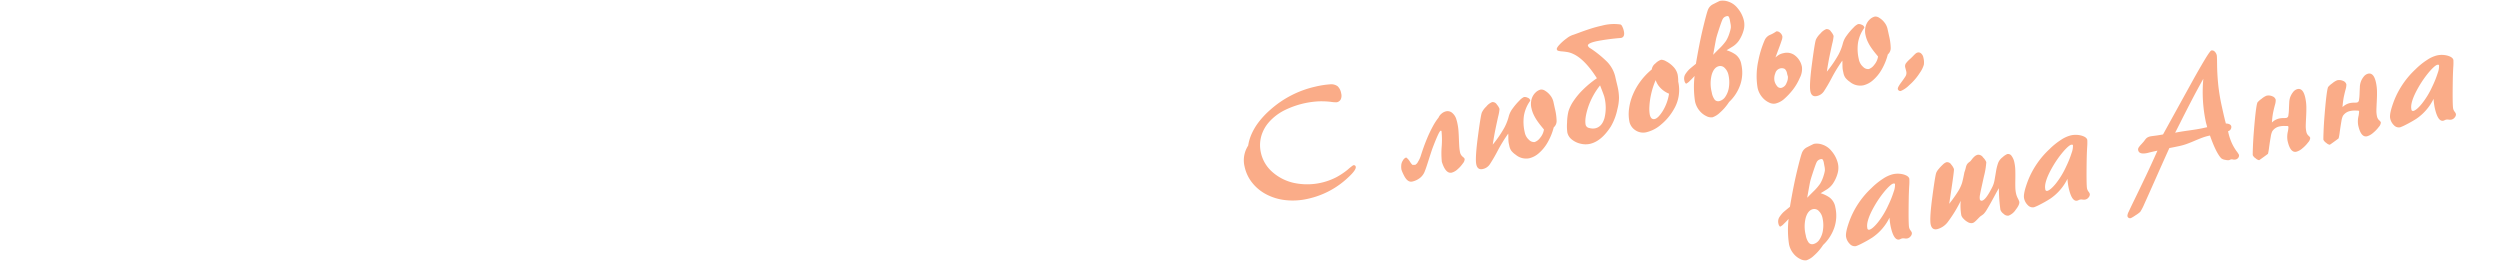 <svg height="98" viewBox="0 0 939 98" width="939" xmlns="http://www.w3.org/2000/svg"><path d="m467.474 62.614a14.6 14.6 0 0 0 2.834 6 16.55 16.55 0 0 0 5.319 4.386 20.151 20.151 0 0 0 7.2 2.168 25.159 25.159 0 0 0 8.3-.479 31.854 31.854 0 0 0 15.295-8.089q3.051-2.811 2.794-3.988a.714.714 0 0 0 -1.017-.5 20.566 20.566 0 0 0 -1.9 1.521 26.776 26.776 0 0 1 -4.308 2.9 23.868 23.868 0 0 1 -16.069 2.153 18.043 18.043 0 0 1 -8.117-4.173 13.368 13.368 0 0 1 -4.207-7.146 12.731 12.731 0 0 1 .1-6.106 13.578 13.578 0 0 1 2.947-5.409 19.394 19.394 0 0 1 5.528-4.294 32.659 32.659 0 0 1 13.325-3.5 31.474 31.474 0 0 1 4.344.188 12.055 12.055 0 0 0 2.229.166 2.123 2.123 0 0 0 1.518-1.1 3.315 3.315 0 0 0 .15-2.269 4.651 4.651 0 0 0 -1.343-2.661 4.08 4.08 0 0 0 -2.794-.709 33.887 33.887 0 0 0 -5.544.866 37.934 37.934 0 0 0 -17 8.756 31.473 31.473 0 0 0 -4.258 4.515 22.363 22.363 0 0 0 -2.7 4.512 17.047 17.047 0 0 0 -1.289 4.372 10.086 10.086 0 0 0 -1.334 7.92zm68.943-1.966q.918-2.883 1.513-4.656 2.544-6.743 3.174-6.881a.231.231 0 0 1 .329.163 31.586 31.586 0 0 1 .065 5.77 31.8 31.8 0 0 0 .059 5.742q1.434 4.555 3.7 4.059a5.246 5.246 0 0 0 2.19-1.248 11.444 11.444 0 0 0 2-2.211 2.694 2.694 0 0 0 .692-1.7 2.507 2.507 0 0 0 -.741-.806 3.061 3.061 0 0 1 -.944-1.407 15.748 15.748 0 0 1 -.331-2.149q-.075-.987-.155-3.1t-.187-3.375a19.8 19.8 0 0 0 -.39-2.554 12.89 12.89 0 0 0 -.358-1.373 4.987 4.987 0 0 0 -1.63-2.562 2.644 2.644 0 0 0 -2.232-.553 3.927 3.927 0 0 0 -1.747.895 3.847 3.847 0 0 0 -1.108 1.474 20.908 20.908 0 0 0 -2.063 3.141 48.206 48.206 0 0 0 -2.318 4.861q-1.185 2.832-2.277 6.3a9.159 9.159 0 0 1 -1.05 2.275 2.6 2.6 0 0 1 -1.136 1.209.253.253 0 0 1 -.341-.219.586.586 0 0 1 -.313.244q-.378.082-1.207-1.2a5.191 5.191 0 0 0 -1.45-1.641 2.274 2.274 0 0 0 -1.223 1.117 3.576 3.576 0 0 0 -.634 1.927 5.685 5.685 0 0 0 .1 1.591 13.613 13.613 0 0 0 .858 1.983q1.365 2.825 3.17 2.431a7.2 7.2 0 0 0 3.2-1.607 5.853 5.853 0 0 0 1.608-2.507q.26-.55 1.177-3.433zm30.114-9.274q0 .777.035 1.4a7.507 7.507 0 0 0 .158 1.2l.187.854a4.692 4.692 0 0 0 .755 1.814 7.564 7.564 0 0 0 1.655 1.5 6.063 6.063 0 0 0 5.077 1.3 8.47 8.47 0 0 0 3.594-1.906 15.342 15.342 0 0 0 3.278-4.022 22.241 22.241 0 0 0 2.308-5.68 3.092 3.092 0 0 0 1.084-2.421 21.113 21.113 0 0 0 -.621-4.527l-.566-2.589a5.975 5.975 0 0 0 -1.172-2.449 7.035 7.035 0 0 0 -1.926-1.735 2.5 2.5 0 0 0 -1.7-.472 4.288 4.288 0 0 0 -1.9 1.088 5.449 5.449 0 0 0 -1.484 2.435 6.73 6.73 0 0 0 -.064 3.533 11.1 11.1 0 0 0 .836 2.42 15.808 15.808 0 0 0 1.244 2.17q.675.981 1.321 1.786t1.279 1.561a6.223 6.223 0 0 1 -1.452 3.154 4.355 4.355 0 0 1 -2.019 1.563 2.6 2.6 0 0 1 -2.136-.817 5 5 0 0 1 -1.616-2.866 16.746 16.746 0 0 1 -.3-6.217 13.37 13.37 0 0 1 2.259-5.451.506.506 0 0 0 .091-.387 1.46 1.46 0 0 0 -.953-.906 2.311 2.311 0 0 0 -1.4-.252 5.465 5.465 0 0 0 -1.713 1.345 22.283 22.283 0 0 0 -2.453 2.867 8.563 8.563 0 0 0 -1.49 2.913 19.227 19.227 0 0 1 -1.648 4.3 43.069 43.069 0 0 1 -4.406 6.446q.526-3.429.986-5.655t1.039-4.845a16.5 16.5 0 0 0 .518-2.9 5.1 5.1 0 0 0 -.991-1.653 1.825 1.825 0 0 0 -1.8-.919 5.457 5.457 0 0 0 -2.174 1.662 7.514 7.514 0 0 0 -1.655 2.223q-.461.98-1.726 10.831-.8 6.743-.378 8.675.474 2.169 2.419 1.744a4.194 4.194 0 0 0 2.611-1.706 56.207 56.207 0 0 0 3-5.143 58.218 58.218 0 0 1 3.971-6.461q.037.421.038 1.195zm28.133-17.785a27.14 27.14 0 0 0 -3.68 4.388 14.333 14.333 0 0 0 -1.87 3.832 19.44 19.44 0 0 0 -.519 4.211 17.8 17.8 0 0 0 .1 3.754 4.616 4.616 0 0 0 1.725 2.659 8.026 8.026 0 0 0 3.238 1.536 7.84 7.84 0 0 0 3.477.077q4.3-.94 7.887-6.517a21.268 21.268 0 0 0 2.474-6.552 17.545 17.545 0 0 0 .6-4.31 19.959 19.959 0 0 0 -.5-4q-.108-.49-.386-1.631t-.422-1.8a12.034 12.034 0 0 0 -3.141-6.007 41.5 41.5 0 0 0 -6.155-5 2.152 2.152 0 0 1 -1.073-1.026q-.21-.965 3.34-1.741a81.879 81.879 0 0 1 9.1-1.209q1.551-.339 1.051-2.634a6.517 6.517 0 0 0 -.578-1.641 1.436 1.436 0 0 0 -.67-.785 17.429 17.429 0 0 0 -7 .443q-2.239.489-4.429 1.2t-4.185 1.464q-1.992.743-2.161.78a7.4 7.4 0 0 0 -2.406 1.3 18.488 18.488 0 0 0 -2.7 2.356q-1.158 1.243-1.045 1.76a.728.728 0 0 0 .494.581 7.766 7.766 0 0 0 1.518.233q1.124.1 2.085.27a8.125 8.125 0 0 1 1.992.65q4.373 1.948 8.971 9.155a36.705 36.705 0 0 0 -5.132 4.204zm7.915 2.749a16.4 16.4 0 0 1 .071 7.994q-.952 3.307-3.489 3.861a4.631 4.631 0 0 1 -2.19-.108 1.664 1.664 0 0 1 -1.388-1.148q-.486-2.224.849-6.465a27.136 27.136 0 0 1 4.554-8.4q1.488 3.793 1.593 4.269zm13.577-5.785a23.886 23.886 0 0 0 -2.895 5.1 20.2 20.2 0 0 0 -1.4 5.276 14.836 14.836 0 0 0 .187 4.951 5.174 5.174 0 0 0 2.125 2.989 5.244 5.244 0 0 0 4.461.734 12.955 12.955 0 0 0 5.31-2.86 20.451 20.451 0 0 0 4.718-5.634 14.149 14.149 0 0 0 1.674-10.453 14.388 14.388 0 0 0 -.192-2.553 6.232 6.232 0 0 0 -1.673-3.066 9.847 9.847 0 0 0 -2.689-2.015 3.768 3.768 0 0 0 -1.856-.584 5.529 5.529 0 0 0 -2.163 1.4 3.361 3.361 0 0 0 -1.361 2.255 24.694 24.694 0 0 0 -4.246 4.46zm7.583 2.545a9.123 9.123 0 0 0 3.147 2.091 17.443 17.443 0 0 1 -2.371 6.529q-1.726 2.708-3 2.986-1.428.312-1.864-1.69a12.743 12.743 0 0 1 -.134-3.028 27.827 27.827 0 0 1 .635-4.581 29.047 29.047 0 0 1 1.721-5.31 7.667 7.667 0 0 0 1.866 3.005zm25.651-.4a8.321 8.321 0 0 1 -1.319 3.58 3.8 3.8 0 0 1 -2.248 1.679 1.725 1.725 0 0 1 -1.778-.506 6.373 6.373 0 0 1 -1.113-2.777 13.225 13.225 0 0 1 0-6.648q.842-2.771 2.735-3.185a2.294 2.294 0 0 1 2.191.753 5.017 5.017 0 0 1 1.35 2.55 12.407 12.407 0 0 1 .182 4.556zm-2.456-25.298a2.127 2.127 0 0 1 1.532-1.3.776.776 0 0 1 .845.145 4.257 4.257 0 0 1 .425 1.307q.029.2.23 1.255a5.705 5.705 0 0 1 .134 1.62 13.4 13.4 0 0 1 -.494 1.963 12.741 12.741 0 0 1 -1.294 2.936 19.02 19.02 0 0 1 -2.518 2.9q-1.818 1.8-2.328 2.356.888-4.988 1.071-5.864t.779-2.718q1.134-3.531 1.618-4.6zm4.931 13.079a11.889 11.889 0 0 0 -3.356-1.606q1.126-.671 2.345-1.429a8.119 8.119 0 0 0 2.21-2.088 13.022 13.022 0 0 0 1.767-3.743 7.61 7.61 0 0 0 .162-3.95 11.034 11.034 0 0 0 -2.393-4.643 7.267 7.267 0 0 0 -3.317-2.368 6.224 6.224 0 0 0 -3.27-.327q-.168.037-2.66 1.3a3.9 3.9 0 0 0 -1.835 2.014q-.53 1.347-1.863 6.865t-2.669 13.463q-2.019 1.629-2.543 2.117a11.474 11.474 0 0 0 -1.363 1.683 3.089 3.089 0 0 0 -.41 2.553 1.913 1.913 0 0 0 .613 1.127 4.632 4.632 0 0 0 1.421-1.08 24.58 24.58 0 0 0 1.781-1.848 35.737 35.737 0 0 0 .159 9.525 7.984 7.984 0 0 0 1.678 3.519 7.487 7.487 0 0 0 2.616 2.068 3.832 3.832 0 0 0 2.3.421 7.689 7.689 0 0 0 2.754-1.738 19.117 19.117 0 0 0 3.448-4 16.056 16.056 0 0 0 4.249-6.624 14.074 14.074 0 0 0 .358-7.475 5.774 5.774 0 0 0 -2.182-3.74zm16.385-2.632q.59-1.565.941-2.676a3.658 3.658 0 0 0 .272-1.474 2.479 2.479 0 0 0 -.935-1.46 1.651 1.651 0 0 0 -1.344-.447 12.623 12.623 0 0 1 -2.584 1.41 3.908 3.908 0 0 0 -1.847 2.016 37.7 37.7 0 0 0 -2.343 7.667 27.032 27.032 0 0 0 -.273 10.03 7.985 7.985 0 0 0 1.678 3.519 7.464 7.464 0 0 0 2.614 2.068 3.825 3.825 0 0 0 2.3.422 7.606 7.606 0 0 0 3.315-1.67 26.112 26.112 0 0 0 3.312-3.5 20.342 20.342 0 0 0 2.661-4.532 7.1 7.1 0 0 0 .792-4.1 7.039 7.039 0 0 0 -2.509-4.2 4.918 4.918 0 0 0 -4.27-.988 6.65 6.65 0 0 0 -1.663.539 9.7 9.7 0 0 0 -1.508 1.121q.802-2.183 1.391-3.749zm-.807 14.464a4.7 4.7 0 0 1 -.961-1.982 5.213 5.213 0 0 1 .319-2.8 2.541 2.541 0 0 1 1.629-1.771 2.311 2.311 0 0 1 1.973.17 3.03 3.03 0 0 1 .822 1.683 6.871 6.871 0 0 0 .308 1.076 4.727 4.727 0 0 1 -.523 2.5 2.793 2.793 0 0 1 -1.907 1.809 1.606 1.606 0 0 1 -1.66-.689zm24.578-8.336q0 .777.035 1.4a7.507 7.507 0 0 0 .158 1.2l.187.854a4.692 4.692 0 0 0 .755 1.814 7.564 7.564 0 0 0 1.655 1.5 6.063 6.063 0 0 0 5.077 1.3 8.459 8.459 0 0 0 3.594-1.906 15.365 15.365 0 0 0 3.279-4.022 22.276 22.276 0 0 0 2.307-5.68 3.1 3.1 0 0 0 1.085-2.435 21.194 21.194 0 0 0 -.622-4.527l-.566-2.589a5.975 5.975 0 0 0 -1.172-2.449 7.006 7.006 0 0 0 -1.926-1.735 2.5 2.5 0 0 0 -1.7-.472 4.288 4.288 0 0 0 -1.9 1.088 5.449 5.449 0 0 0 -1.484 2.435 6.73 6.73 0 0 0 -.064 3.533 11.1 11.1 0 0 0 .836 2.42 15.808 15.808 0 0 0 1.244 2.17q.675.981 1.321 1.786t1.279 1.561a6.223 6.223 0 0 1 -1.452 3.154 4.355 4.355 0 0 1 -2.019 1.563 2.6 2.6 0 0 1 -2.136-.817 4.99 4.99 0 0 1 -1.615-2.866 16.727 16.727 0 0 1 -.3-6.217 13.384 13.384 0 0 1 2.257-5.441.507.507 0 0 0 .092-.387 1.465 1.465 0 0 0 -.953-.906 2.313 2.313 0 0 0 -1.4-.252 5.463 5.463 0 0 0 -1.717 1.335 22.283 22.283 0 0 0 -2.453 2.867 8.563 8.563 0 0 0 -1.49 2.913 19.227 19.227 0 0 1 -1.648 4.3 43.069 43.069 0 0 1 -4.406 6.446q.526-3.429.986-5.655t1.039-4.845a16.5 16.5 0 0 0 .518-2.9 5.1 5.1 0 0 0 -.991-1.653 1.825 1.825 0 0 0 -1.8-.919 5.457 5.457 0 0 0 -2.174 1.662 7.514 7.514 0 0 0 -1.655 2.223q-.461.98-1.726 10.831-.8 6.743-.378 8.675.474 2.169 2.419 1.744a4.194 4.194 0 0 0 2.611-1.707 56.207 56.207 0 0 0 3-5.143 58.218 58.218 0 0 1 3.971-6.46q.041.429.042 1.205zm25.134 7.971a21.186 21.186 0 0 0 3.937-4.6 10.309 10.309 0 0 0 1.511-3.05 6.922 6.922 0 0 0 -.176-2.652 2.726 2.726 0 0 0 -.837-1.554 1.431 1.431 0 0 0 -1.27-.375 1.785 1.785 0 0 0 -.763.365 13.017 13.017 0 0 0 -.976.939q-.645.669-1.049 1.036a11.078 11.078 0 0 0 -1.661 1.726 1.859 1.859 0 0 0 -.271 1.519c.034.159.1.395.183.708s.15.549.184.708a2.5 2.5 0 0 1 -.227 1.882q-.468.776-1.758 2.524t-1.158 2.35a.982.982 0 0 0 1.108.711 10.158 10.158 0 0 0 3.223-2.24zm-32.447 54.454a8.333 8.333 0 0 1 -1.319 3.58 3.794 3.794 0 0 1 -2.248 1.679 1.725 1.725 0 0 1 -1.778-.506 6.373 6.373 0 0 1 -1.113-2.777 13.214 13.214 0 0 1 0-6.648q.842-2.771 2.735-3.185a2.3 2.3 0 0 1 2.191.753 5.017 5.017 0 0 1 1.35 2.55 12.407 12.407 0 0 1 .182 4.554zm-2.457-25.3a2.13 2.13 0 0 1 1.533-1.3.776.776 0 0 1 .845.145 4.287 4.287 0 0 1 .425 1.307q.029.2.23 1.255a5.7 5.7 0 0 1 .134 1.62 13.438 13.438 0 0 1 -.5 1.963 12.74 12.74 0 0 1 -1.293 2.936 19.078 19.078 0 0 1 -2.518 2.9q-1.819 1.8-2.328 2.356.888-4.989 1.071-5.864t.779-2.707q1.139-3.54 1.622-4.611zm4.931 13.079a11.866 11.866 0 0 0 -3.356-1.606q1.128-.671 2.346-1.429a8.117 8.117 0 0 0 2.21-2.088 13.02 13.02 0 0 0 1.767-3.743 7.62 7.62 0 0 0 .162-3.95 11.046 11.046 0 0 0 -2.389-4.639 7.267 7.267 0 0 0 -3.321-2.368 6.227 6.227 0 0 0 -3.271-.327q-.168.037-2.659 1.3a3.909 3.909 0 0 0 -1.836 2.014q-.528 1.347-1.863 6.865t-2.672 13.46q-2.019 1.629-2.543 2.117a11.414 11.414 0 0 0 -1.363 1.683 3.089 3.089 0 0 0 -.41 2.553 1.908 1.908 0 0 0 .613 1.127 4.643 4.643 0 0 0 1.421-1.08 24.761 24.761 0 0 0 1.782-1.848 35.737 35.737 0 0 0 .159 9.525 7.973 7.973 0 0 0 1.678 3.519 7.467 7.467 0 0 0 2.616 2.068 3.831 3.831 0 0 0 2.3.421 7.687 7.687 0 0 0 2.753-1.738 19.085 19.085 0 0 0 3.448-4 16.037 16.037 0 0 0 4.249-6.624 14.074 14.074 0 0 0 .359-7.475 5.771 5.771 0 0 0 -2.18-3.739zm22.95 10.9q1.166 5.332 3.223 4.882a2.755 2.755 0 0 0 .514-.2 2.753 2.753 0 0 1 .542-.206 2.866 2.866 0 0 1 .975 0 2.829 2.829 0 0 0 .947.006 2.165 2.165 0 0 0 1.377-.916 1.643 1.643 0 0 0 .388-1.214 2.655 2.655 0 0 0 -.489-.861 2.977 2.977 0 0 1 -.55-1.141q-.289-1.329-.137-10.776.029-2.015.164-4.588a22.346 22.346 0 0 0 .061-2.909q-.233-1.063-2.143-1.621a8.348 8.348 0 0 0 -4.166-.065 11.9 11.9 0 0 0 -3.564 1.651 26.269 26.269 0 0 0 -4.332 3.5 32.29 32.29 0 0 0 -8.016 11.662q-1.917 4.993-1.519 6.813a4.959 4.959 0 0 0 1.409 2.559 2.461 2.461 0 0 0 2.326.775 16.3 16.3 0 0 0 2.026-.9 44.921 44.921 0 0 0 4.055-2.293 19.209 19.209 0 0 0 6.477-7.485 25.234 25.234 0 0 0 .432 3.322zm-8.76.593q-.549-2.519 2.421-7.86a38.97 38.97 0 0 1 4.3-6.239q2.112-2.419 3.022-2.617.575-.125.648.21a7.325 7.325 0 0 1 -.5 2.865 36.57 36.57 0 0 1 -2.037 5.078 30.754 30.754 0 0 1 -3.927 6.473q-2.031 2.453-3.194 2.706a.607.607 0 0 1 -.736-.616zm55.587-15.272q-.033-1.224 0-3.2t-.02-3.412a15.151 15.151 0 0 0 -.33-2.721 6.11 6.11 0 0 0 -1.058-2.5 1.561 1.561 0 0 0 -1.619-.7 5.938 5.938 0 0 0 -1.732 1.163 5.065 5.065 0 0 0 -1.617 1.97 17.418 17.418 0 0 0 -.863 3.3q-.3 1.8-.554 3.266a9.639 9.639 0 0 1 -.8 2.571q-2.443 4.918-3.9 5.235a.683.683 0 0 1 -.863-.662 4.349 4.349 0 0 1 .072-1.482q.174-1.02.8-3.855t.731-3.3a27.918 27.918 0 0 0 .849-5.171 5.211 5.211 0 0 0 -1.2-1.755 2.192 2.192 0 0 0 -1.934-1.037 2.791 2.791 0 0 0 -1.161.554 6.633 6.633 0 0 0 -1.062 1.112q-.544.7-.6.755l-.714.559a2.759 2.759 0 0 0 -.672.814 4.33 4.33 0 0 0 -.369 1.129 13.434 13.434 0 0 1 -.522 1.7q-.508 2.706-.876 3.974a13.881 13.881 0 0 1 -1.422 3.052 48.644 48.644 0 0 1 -3.4 4.79q1.914-12.441 1.78-13.057a5.071 5.071 0 0 0 -1-1.651 1.832 1.832 0 0 0 -1.792-.921 3.467 3.467 0 0 0 -1.348.874 15.075 15.075 0 0 0 -1.584 1.673 5.346 5.346 0 0 0 -.891 1.353q-.44.873-1.725 10.83-.81 6.761-.394 8.663.477 2.183 2.435 1.756a7.249 7.249 0 0 0 3.895-2.566 48.8 48.8 0 0 0 4.95-8.074 20.389 20.389 0 0 0 .228 5.478 3.206 3.206 0 0 0 .814 1.244 6.2 6.2 0 0 0 1.652 1.289 2.475 2.475 0 0 0 1.708.338 1.91 1.91 0 0 0 .741-.367 10.347 10.347 0 0 0 1.006-.931q.629-.643 1.037-1.055a6.668 6.668 0 0 1 .67-.491 6.048 6.048 0 0 0 .777-.6 8.552 8.552 0 0 0 1.188-1.634q.779-1.269 1.6-2.76t1.658-3.045q.84-1.554 1.253-2.216a60.673 60.673 0 0 0 .57 8.115 3.217 3.217 0 0 0 1.187 1.508 2.262 2.262 0 0 0 1.874.7 5.649 5.649 0 0 0 2.693-2.23q1.56-1.983 1.331-3.032a7.121 7.121 0 0 0 -.543-1.245 7.694 7.694 0 0 1 -.662-1.791 12.33 12.33 0 0 1 -.272-2.304zm20.012.087q1.164 5.332 3.222 4.883a2.719 2.719 0 0 0 .514-.2 2.764 2.764 0 0 1 .542-.206 2.869 2.869 0 0 1 .975 0 2.833 2.833 0 0 0 .948.006 2.165 2.165 0 0 0 1.377-.916 1.641 1.641 0 0 0 .387-1.214 2.629 2.629 0 0 0 -.488-.861 2.962 2.962 0 0 1 -.55-1.141q-.291-1.329-.138-10.776.03-2.015.164-4.588a22.453 22.453 0 0 0 .062-2.909q-.232-1.063-2.144-1.621a8.347 8.347 0 0 0 -4.166-.065 11.928 11.928 0 0 0 -3.564 1.651 26.269 26.269 0 0 0 -4.332 3.5 32.274 32.274 0 0 0 -8.015 11.662q-1.917 4.993-1.52 6.812a4.954 4.954 0 0 0 1.41 2.559 2.46 2.46 0 0 0 2.325.775 16.286 16.286 0 0 0 2.027-.9 44.926 44.926 0 0 0 4.054-2.293 19.2 19.2 0 0 0 6.478-7.485 25.063 25.063 0 0 0 .432 3.322zm-8.76.593q-.55-2.519 2.42-7.859a39.035 39.035 0 0 1 4.3-6.239q2.113-2.419 3.023-2.617c.383-.084.6-.013.647.21a7.305 7.305 0 0 1 -.5 2.865 36.575 36.575 0 0 1 -2.037 5.078 30.711 30.711 0 0 1 -3.926 6.473q-2.033 2.452-3.194 2.706a.607.607 0 0 1 -.736-.616zm37.6-4.628q-2.151 4.519-3.933 8.173t-2.34 4.9a3.689 3.689 0 0 0 -.483 1.58.991.991 0 0 0 1.374.786 13.421 13.421 0 0 0 1.688-1.029 11.336 11.336 0 0 0 1.763-1.294 19.54 19.54 0 0 0 1.531-2.96q1.137-2.479 4.222-9.439t5.174-11.554q2.013-.381 3.861-.784a21.16 21.16 0 0 0 2.724-.785q1.311-.477 2.939-1.177t2.869-1.159a18.763 18.763 0 0 1 2.453-.719l.406-.089q2.276 6.462 4.207 8.522a2.9 2.9 0 0 0 1.48.6 4.816 4.816 0 0 0 1.382.153 3.157 3.157 0 0 0 .464-.16 1.345 1.345 0 0 1 1.122-.1 2.574 2.574 0 0 0 .939 0 1.664 1.664 0 0 0 1.054-.678 1.36 1.36 0 0 0 .243-1.1 8.779 8.779 0 0 0 -.927-1.39 18.616 18.616 0 0 1 -1.723-2.949 21.009 21.009 0 0 1 -1.44-4.515 1.627 1.627 0 0 0 1.205-1.869 1.158 1.158 0 0 0 -.635-.723 2.658 2.658 0 0 0 -1.388-.281q-.5-1.753-1.511-6.385a72.026 72.026 0 0 1 -1.408-8.629q-.351-3.787-.382-6.983t-.11-3.561a2.757 2.757 0 0 0 -.795-1.491 1.349 1.349 0 0 0 -1.244-.4q-.477.1-2.556 3.571t-4.331 7.529q-2.25 4.062-11.271 20.429-1.6.306-3.024.485t-1.63.224a3.825 3.825 0 0 0 -1.209.44 2.75 2.75 0 0 0 -.722.656q-.3.387-.637.842-.22.267-.99 1.108a7.892 7.892 0 0 0 -1 1.257 1.273 1.273 0 0 0 -.122.918q.375 1.716 3.467 1.041 1.724-.435 2.577-.621l1.2-.263q-2.377 5.353-4.529 9.872zm13.245-20.69q1.868-3.7 3.342-6.551t2.7-5.136q1.232-2.284 2.469-4.476a54.123 54.123 0 0 0 .939 16.187q.077.35.237.916t.27 1.07l-1.721.376q-1.848.4-5.207.866t-5.108.844q.215-.398 2.083-4.097zm34.7-3.361q.248-1.212.673-2.859a6.354 6.354 0 0 0 .333-2.067 1.941 1.941 0 0 0 -1.246-1.3 3.471 3.471 0 0 0 -2.215-.227 6.786 6.786 0 0 0 -1.865 1.17 7.235 7.235 0 0 0 -1.542 1.377q-.575 1.4-1.3 10.313-.3 3.658-.4 6.459t-.055 3.01a2.792 2.792 0 0 0 1.089 1.192 2.435 2.435 0 0 0 1.3.691q.071-.015 1.674-1.172t1.658-1.242a20.39 20.39 0 0 0 .425-2.49q.336-2.353.606-3.878a7.311 7.311 0 0 1 .555-2.027 4.248 4.248 0 0 1 2.776-1.867 7.962 7.962 0 0 1 1.885-.17q1 .023.975.029a.232.232 0 0 1 .329.163.108.108 0 0 1 .139.1 13.908 13.908 0 0 1 -.179 1.593 8.787 8.787 0 0 0 -.17 3.644q1.014 4.646 3.306 4.146a5.772 5.772 0 0 0 2.264-1.264 12.487 12.487 0 0 0 2.171-2.256 2.721 2.721 0 0 0 .776-1.709 2.166 2.166 0 0 0 -.652-.8 2.721 2.721 0 0 1 -.8-1.461 9.618 9.618 0 0 1 -.223-2.129q.011-1.065.132-3.357t.088-3.963a17.159 17.159 0 0 0 -.4-3.322q-.803-3.728-2.913-3.271a3.01 3.01 0 0 0 -1.7 1.17 6.921 6.921 0 0 0 -1.162 2.226 7.033 7.033 0 0 0 -.249 1.645q-.065 1.077-.114 2.5a18.511 18.511 0 0 1 -.23 2.469.955.955 0 0 1 -.729.819 7.246 7.246 0 0 1 -1.129.063 7.768 7.768 0 0 0 -1.576.161 5.791 5.791 0 0 0 -2.732 1.506 30.984 30.984 0 0 1 .428-3.616zm26.534-5.794q.247-1.212.673-2.86a6.354 6.354 0 0 0 .333-2.067 1.943 1.943 0 0 0 -1.246-1.3 3.471 3.471 0 0 0 -2.215-.227 6.785 6.785 0 0 0 -1.866 1.17 7.245 7.245 0 0 0 -1.541 1.378q-.574 1.4-1.3 10.313-.3 3.658-.4 6.459t-.054 3.01a2.785 2.785 0 0 0 1.089 1.192 2.429 2.429 0 0 0 1.3.691q.071-.015 1.674-1.172t1.658-1.242a20.39 20.39 0 0 0 .425-2.49q.336-2.353.605-3.878a7.311 7.311 0 0 1 .555-2.027 4.252 4.252 0 0 1 2.777-1.867 7.957 7.957 0 0 1 1.885-.17c.669.015.993.025.975.029a.232.232 0 0 1 .329.163.108.108 0 0 1 .139.1 14.19 14.19 0 0 1 -.179 1.593 8.787 8.787 0 0 0 -.17 3.644q1.014 4.646 3.306 4.146a5.763 5.763 0 0 0 2.263-1.264 12.459 12.459 0 0 0 2.172-2.256 2.727 2.727 0 0 0 .776-1.709 2.166 2.166 0 0 0 -.652-.8 2.721 2.721 0 0 1 -.8-1.461 9.559 9.559 0 0 1 -.223-2.129q.011-1.065.132-3.357t.088-3.963a17.159 17.159 0 0 0 -.4-3.323q-.813-3.722-2.924-3.262a3.016 3.016 0 0 0 -1.7 1.17 6.346 6.346 0 0 0 -1.41 3.871q-.064 1.077-.114 2.5a18.511 18.511 0 0 1 -.23 2.469.955.955 0 0 1 -.729.819 7.246 7.246 0 0 1 -1.129.063 7.768 7.768 0 0 0 -1.576.161 5.781 5.781 0 0 0 -2.732 1.506 30.765 30.765 0 0 1 .437-3.625zm34.191 3.853q1.166 5.332 3.223 4.883a2.745 2.745 0 0 0 .514-.2 2.747 2.747 0 0 1 .542-.206 2.866 2.866 0 0 1 .975 0 2.829 2.829 0 0 0 .947.006 2.165 2.165 0 0 0 1.377-.916 1.643 1.643 0 0 0 .388-1.214 2.655 2.655 0 0 0 -.489-.861 2.978 2.978 0 0 1 -.55-1.141q-.289-1.329-.138-10.776.03-2.015.165-4.588a22.346 22.346 0 0 0 .061-2.909q-.232-1.063-2.143-1.621a8.348 8.348 0 0 0 -4.166-.065 11.906 11.906 0 0 0 -3.564 1.651 26.268 26.268 0 0 0 -4.332 3.5 32.29 32.29 0 0 0 -8.016 11.662q-1.917 4.993-1.519 6.812a4.952 4.952 0 0 0 1.409 2.559 2.461 2.461 0 0 0 2.326.775 16.271 16.271 0 0 0 2.026-.9 44.925 44.925 0 0 0 4.055-2.293 19.208 19.208 0 0 0 6.477-7.485 25.23 25.23 0 0 0 .432 3.322zm-8.76.593q-.549-2.519 2.421-7.86a38.974 38.974 0 0 1 4.3-6.239q2.112-2.419 3.022-2.617.574-.125.648.211a7.325 7.325 0 0 1 -.5 2.865 36.465 36.465 0 0 1 -2.038 5.078 30.711 30.711 0 0 1 -3.926 6.473q-2.031 2.453-3.194 2.706a.607.607 0 0 1 -.736-.616z" fill="#faac88" fill-rule="evenodd"/></svg>